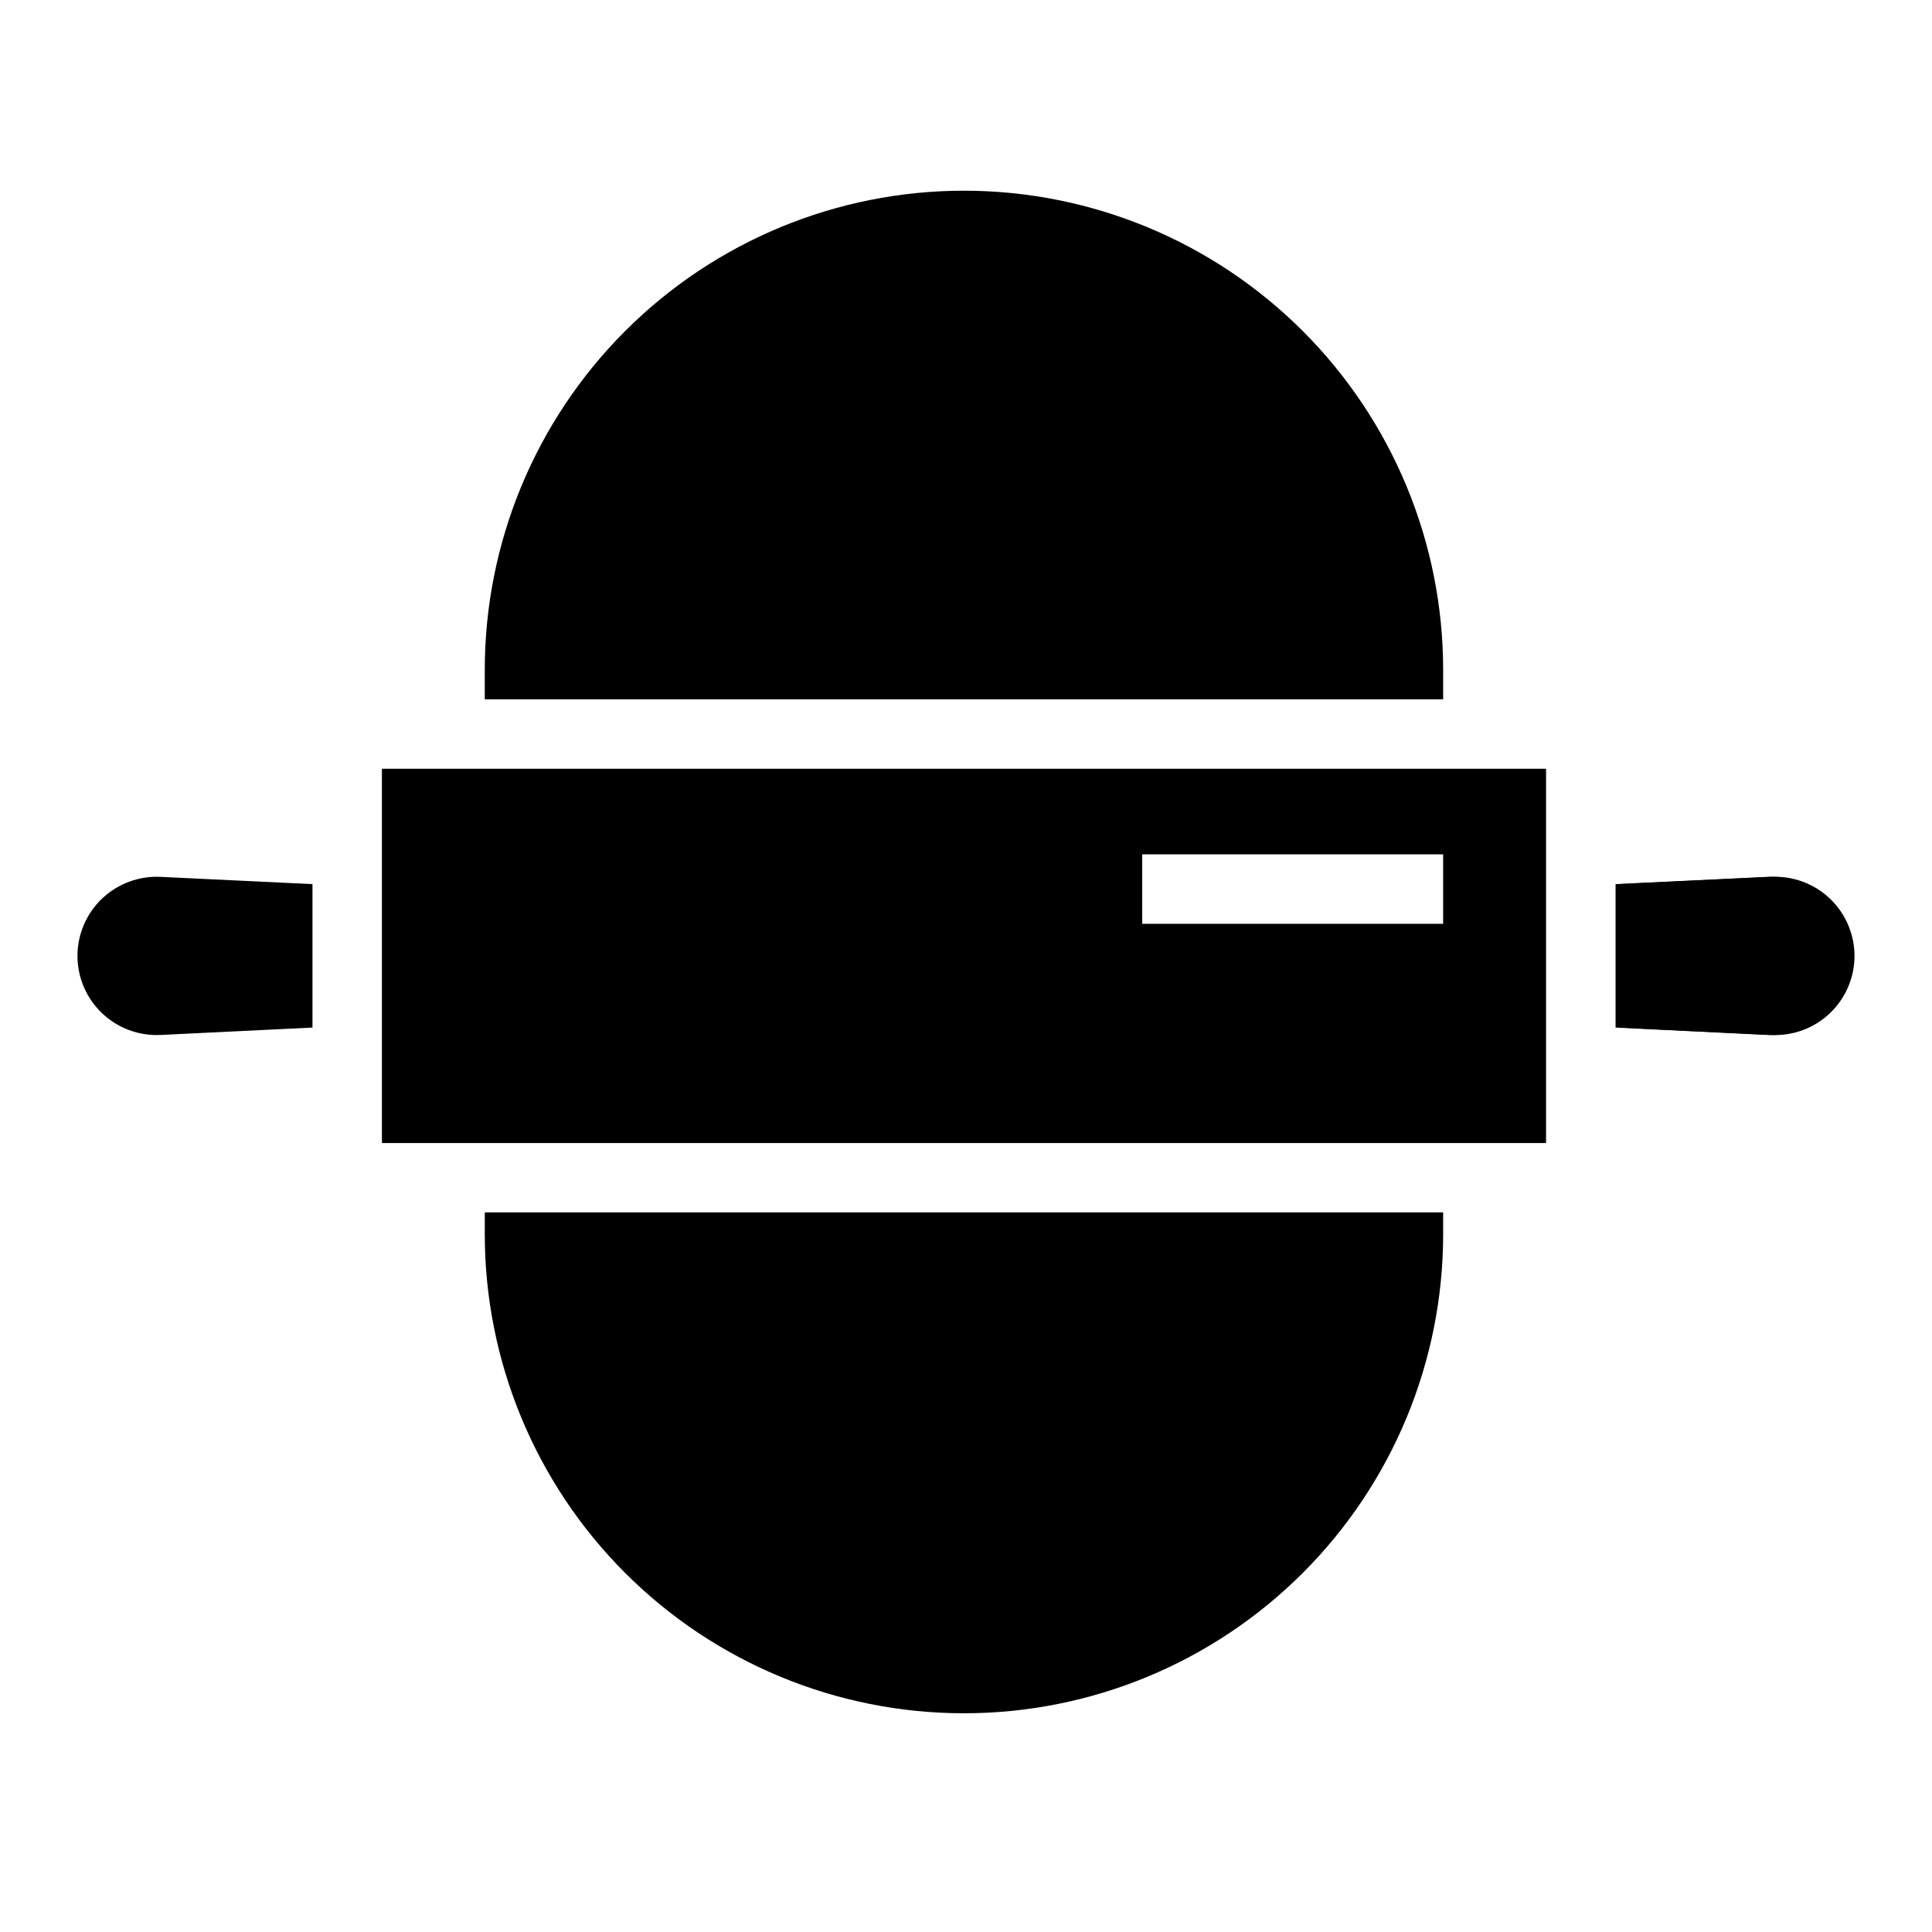<?xml version="1.0" encoding="UTF-8"?>
<!-- Uploaded to: SVG Find, www.svgrepo.com, Generator: SVG Find Mixer Tools -->
<svg fill="#000000" width="800px" height="800px" version="1.1" viewBox="144 144 512 512" xmlns="http://www.w3.org/2000/svg">
 <g>
  <path d="m573.18 378.3v38.016l40.242 1.961v-0.004c5.742 0.289 11.352-1.789 15.516-5.754 4.168-3.961 6.527-9.461 6.523-15.211-0.008-5.742-2.371-11.23-6.535-15.184-4.164-3.957-9.77-6.031-15.504-5.746z"/>
  <path d="m572.14 378.3v38.016l40.242 1.961v-0.004c5.742 0.289 11.352-1.789 15.516-5.754 4.168-3.961 6.527-9.461 6.523-15.211-0.008-5.742-2.371-11.23-6.535-15.184-4.164-3.957-9.77-6.031-15.504-5.746z"/>
  <path d="m226.81 378.3v38.016l-40.242 1.961v-0.004c-5.742 0.289-11.352-1.789-15.516-5.754-4.168-3.961-6.523-9.461-6.523-15.211 0.008-5.742 2.371-11.23 6.535-15.184 4.168-3.957 9.77-6.031 15.504-5.746z"/>
  <path d="m272.47 465.29v5.762c0 33.68 13.379 65.98 37.195 89.793 23.816 23.816 56.117 37.191 89.797 37.191 33.676 0 65.977-13.379 89.793-37.191 23.816-23.816 37.195-56.113 37.195-89.793v-5.762z"/>
  <path d="m526.45 329.33v-7.769c0.008-33.688-13.367-65.992-37.184-89.816-23.816-23.82-56.121-37.207-89.805-37.207-33.688 0-65.992 13.383-89.809 37.207-23.816 23.82-37.191 56.129-37.184 89.816v7.769z"/>
  <path d="m245.21 347.73v99.188h308.51v-99.188zm281.24 41.086h-79.75v-18.406h79.75z"/>
 </g>
</svg>